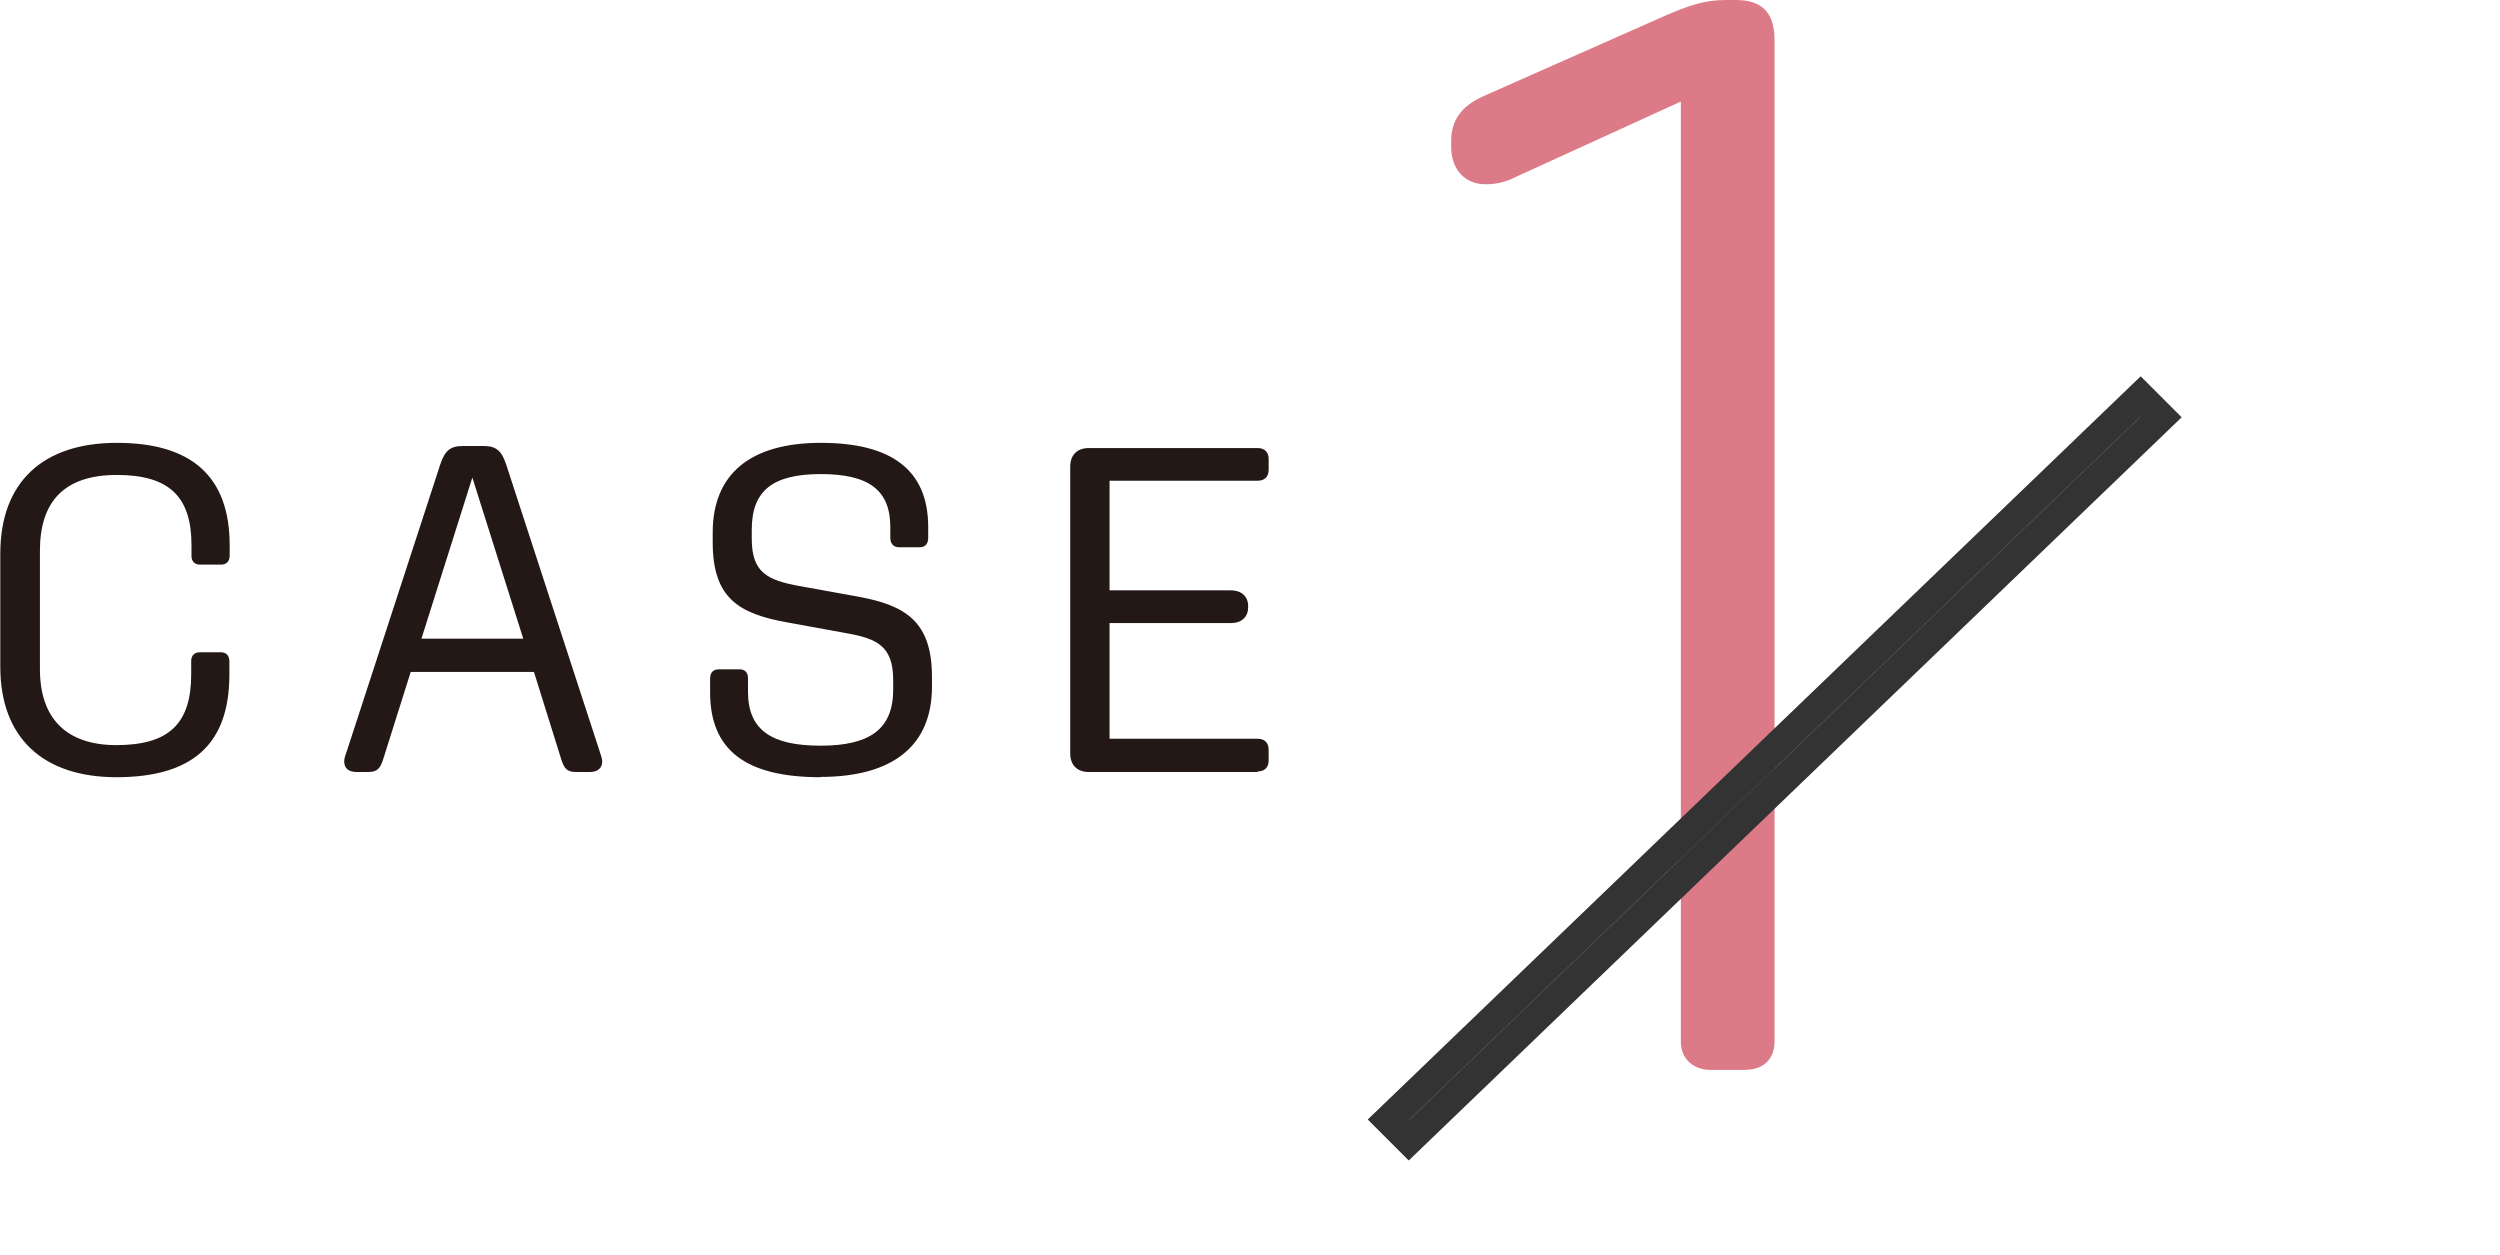 <?xml version="1.0" encoding="UTF-8"?><svg xmlns="http://www.w3.org/2000/svg" viewBox="0 0 86.43 43.39"><g id="a"><rect width="86.43" height="43.39" style="fill:none; stroke-width:0px;"/></g><g id="b"><path d="m60.38,36.99h-1.24c-.59,0-1.03-.38-1.03-.97V3.51l-5.67,2.59c-.43.22-.76.27-1.08.27-.7,0-1.19-.49-1.19-1.3v-.22c0-.7.38-1.19,1.08-1.51l6.21-2.75c.97-.43,1.51-.59,2.21-.59h.33c.92,0,1.35.43,1.35,1.4v34.61c0,.59-.38.97-.97.97Z" style="fill:#dc7b87; fill-rule:evenodd; stroke-width:0px;"/><path d="m43.48,26.69h-5.84c-.4,0-.64-.24-.64-.64v-9.92c0-.4.24-.64.64-.64h5.84c.24,0,.38.14.38.38v.37c0,.24-.14.38-.38.38h-5.12v3.79h4.21c.34,0,.58.21.58.53v.06c0,.34-.24.54-.58.54h-4.21v4h5.12c.24,0,.38.14.38.38v.37c0,.24-.14.38-.38.38Zm-15.11.18c-2.58,0-3.82-.93-3.82-2.93v-.48c0-.21.11-.32.3-.32h.72c.18,0,.29.11.29.3v.48c0,1.31.8,1.86,2.51,1.86s2.51-.58,2.51-1.94v-.32c0-1.19-.56-1.44-1.62-1.63l-2.03-.37c-1.68-.3-2.59-.83-2.59-2.77v-.34c0-2.03,1.31-3.1,3.74-3.1s3.71.93,3.71,2.91v.38c0,.19-.1.32-.29.32h-.72c-.19,0-.3-.13-.3-.32v-.38c0-1.28-.75-1.83-2.4-1.83s-2.39.56-2.39,1.92v.32c0,1.17.55,1.42,1.59,1.62l2.05.37c1.66.3,2.59.85,2.59,2.78v.34c0,2.05-1.36,3.12-3.86,3.12Zm-8.01-.18h-.43c-.32,0-.42-.1-.53-.45l-.94-3.01h-4.26l-.95,3.01c-.11.35-.22.45-.54.45h-.38c-.29,0-.43-.14-.43-.37,0-.08.03-.19.1-.38l3.22-9.88c.16-.48.35-.64.77-.64h.74c.42,0,.61.16.77.64l3.22,9.88c.06.19.1.3.1.38,0,.22-.14.37-.43.37Zm-4.03-10.18l-1.76,5.57h3.52l-1.76-5.57Zm-12.3,10.36c-2.54,0-4.02-1.36-4.02-3.82v-3.91c0-2.47,1.47-3.83,4.03-3.83s3.9,1.14,3.9,3.54v.35c0,.21-.11.32-.3.32h-.72c-.19,0-.3-.11-.3-.3v-.37c0-1.68-.77-2.43-2.58-2.43s-2.66.91-2.66,2.62v4.1c0,1.71.93,2.62,2.64,2.62,1.83,0,2.59-.75,2.59-2.45v-.46c0-.19.11-.3.3-.3h.72c.19,0,.3.11.3.32v.45c0,2.42-1.28,3.55-3.92,3.55Z" style="fill:#231815; fill-rule:evenodd; stroke-width:0px;"/><path d="m74,13.71l.71.71-26,25-.71-.71,26-25Z" style="fill:none; stroke:#333;"/></g></svg>